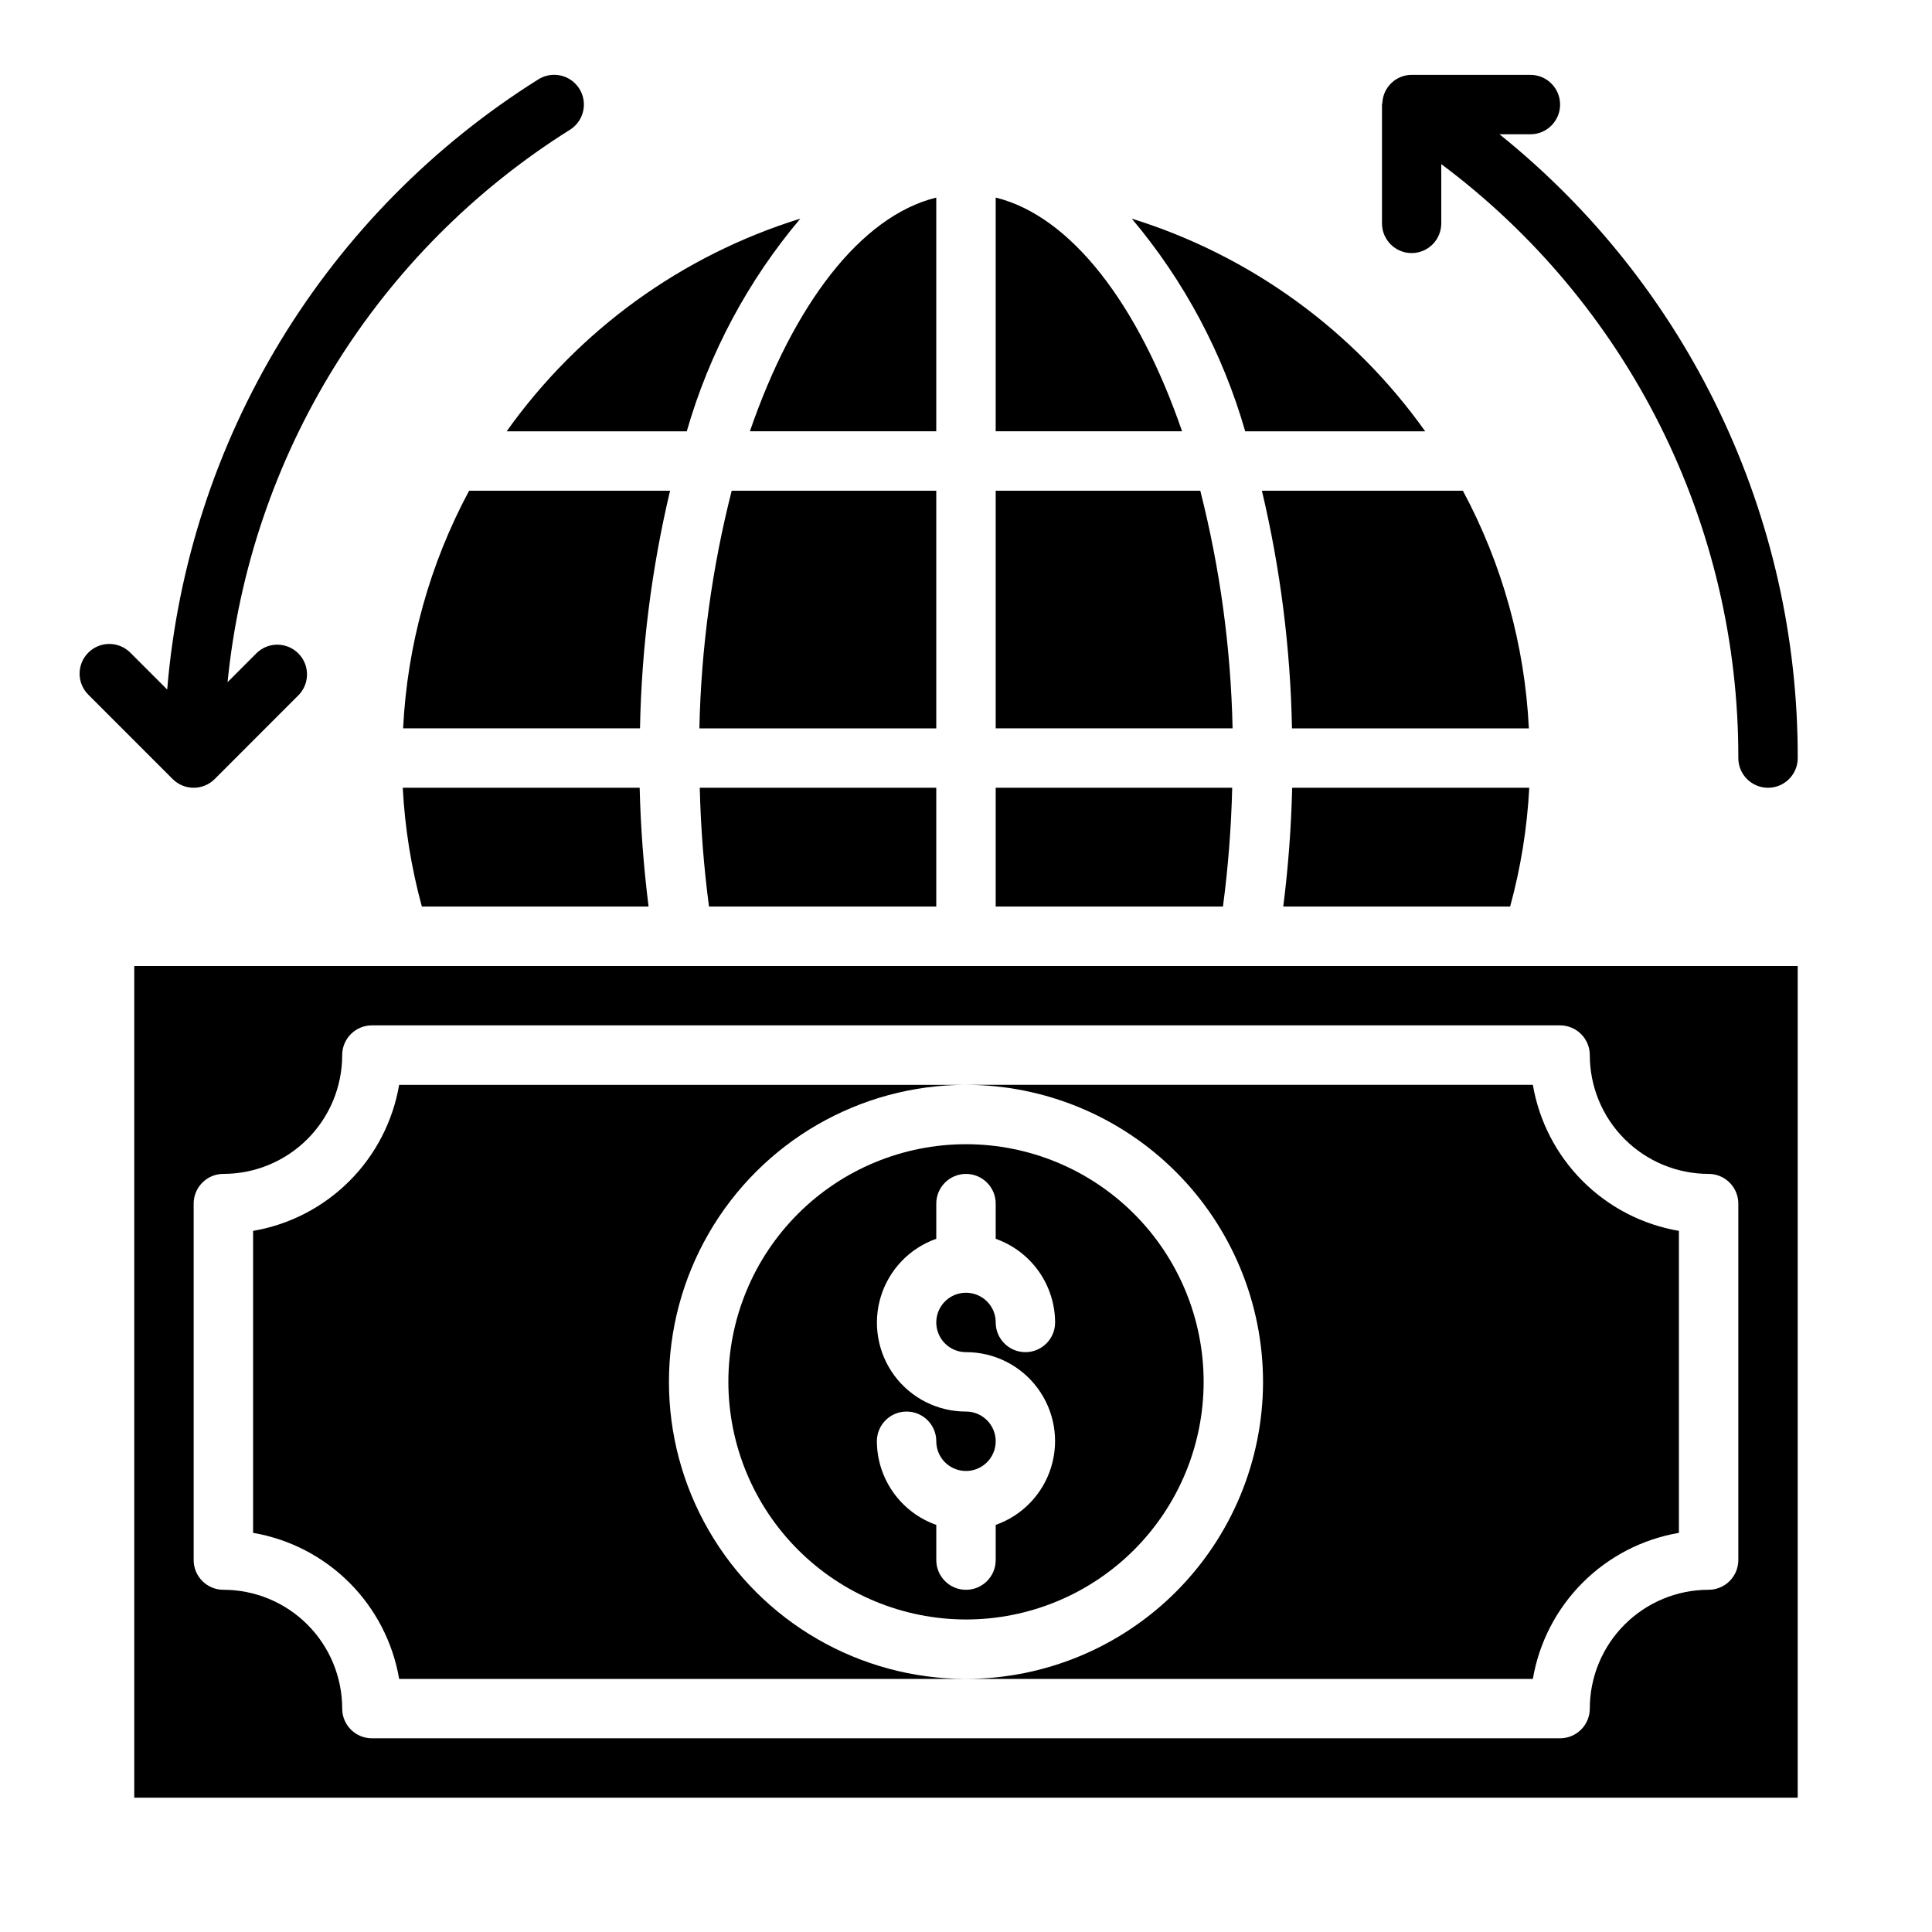 <?xml version="1.0" encoding="UTF-8"?>
<!-- Uploaded to: SVG Repo, www.svgrepo.com, Generator: SVG Repo Mixer Tools -->
<svg fill="#000000" width="800px" height="800px" version="1.1" viewBox="144 144 512 512" xmlns="http://www.w3.org/2000/svg">
 <g>
  <path d="m189.76 350.46c3.074 3.07 8.055 3.07 11.129 0l22.262-22.27c2.984-3.09 2.941-8-0.094-11.035-3.039-3.039-7.949-3.082-11.035-0.098l-7.715 7.723c2.961-29.711 12.68-58.355 28.414-83.73 15.73-25.379 37.062-46.824 62.359-62.688 3.676-2.332 4.766-7.199 2.434-10.875-2.328-3.676-7.199-4.769-10.875-2.438-27.82 17.461-51.191 41.164-68.262 69.23-17.066 28.066-27.363 59.723-30.066 92.461l-9.684-9.684c-1.465-1.52-3.481-2.383-5.594-2.402-2.109-0.02-4.141 0.812-5.633 2.305-1.496 1.492-2.324 3.523-2.309 5.637 0.02 2.109 0.887 4.125 2.406 5.594z"/>
  <path d="m518.08 211.07c2.09 0 4.09-0.828 5.566-2.305 1.477-1.477 2.305-3.481 2.305-5.566v-15.707c24.488 18.281 44.355 42.039 58.027 69.367 13.668 27.328 20.754 57.477 20.695 88.035 0 4.348 3.523 7.871 7.871 7.871 4.348 0 7.871-3.523 7.871-7.871 0.062-31.719-7.008-63.043-20.691-91.656-13.68-28.617-33.617-53.789-58.344-73.656h8.188c4.348 0 7.871-3.523 7.871-7.871 0-4.348-3.523-7.875-7.871-7.875h-31.488c-4.035 0.023-7.387 3.125-7.723 7.148v0.148c0 0.203-0.117 0.371-0.117 0.574v31.492c0 4.336 3.504 7.852 7.84 7.871z"/>
  <path d="m255.8 384.25h60.082c-1.316-10.449-2.106-20.957-2.363-31.488h-62.785c0.559 10.648 2.258 21.203 5.066 31.488z"/>
  <path d="m400 573.18c16.699 0 32.719-6.637 44.531-18.445 11.809-11.812 18.445-27.828 18.445-44.531s-6.637-32.723-18.445-44.531c-11.812-11.809-27.832-18.445-44.531-18.445-16.703 0-32.723 6.637-44.531 18.445-11.812 11.809-18.445 27.828-18.445 44.531 0.02 16.695 6.66 32.703 18.465 44.512 11.805 11.805 27.812 18.445 44.512 18.465zm0-55.105c-7.481 0.016-14.523-3.523-18.977-9.531-4.453-6.012-5.789-13.777-3.598-20.93 2.191-7.152 7.644-12.836 14.699-15.32v-9.32c0-4.348 3.527-7.875 7.875-7.875s7.871 3.527 7.871 7.875v9.32c4.59 1.621 8.562 4.621 11.383 8.59 2.816 3.969 4.34 8.711 4.359 13.574 0 4.348-3.523 7.875-7.871 7.875-4.348 0-7.871-3.527-7.871-7.875 0-3.184-1.918-6.051-4.859-7.269-2.941-1.219-6.328-0.547-8.578 1.703-2.254 2.254-2.926 5.641-1.707 8.582 1.219 2.941 4.09 4.859 7.273 4.859 7.477-0.016 14.52 3.523 18.973 9.531 4.453 6.012 5.789 13.777 3.598 20.93-2.188 7.148-7.644 12.836-14.699 15.32v9.32c0 4.348-3.523 7.875-7.871 7.875s-7.875-3.527-7.875-7.875v-9.32c-4.586-1.621-8.562-4.621-11.379-8.59-2.82-3.969-4.344-8.711-4.363-13.578 0-4.348 3.523-7.871 7.871-7.871s7.871 3.523 7.871 7.871c0 3.188 1.918 6.055 4.859 7.273s6.328 0.547 8.582-1.707c2.25-2.25 2.922-5.637 1.703-8.578-1.215-2.941-4.086-4.859-7.269-4.859z"/>
  <path d="m250.83 337.02h62.781-0.004c0.402-21.219 3.074-42.328 7.969-62.977h-53.254c-10.438 19.434-16.41 40.945-17.492 62.977z"/>
  <path d="m478.72 510.21c-0.023 20.871-8.324 40.879-23.082 55.637-14.758 14.758-34.766 23.059-55.637 23.082h150.22c1.652-9.664 6.266-18.578 13.199-25.508 6.93-6.934 15.844-11.547 25.508-13.199v-80.027c-9.664-1.648-18.578-6.262-25.508-13.195-6.934-6.93-11.547-15.844-13.199-25.508h-150.22c20.871 0.02 40.879 8.324 55.637 23.082 14.758 14.758 23.059 34.766 23.082 55.637z"/>
  <path d="m249.78 588.93h150.22c-28.125 0-54.113-15.004-68.176-39.359-14.062-24.355-14.062-54.363 0-78.719 14.062-24.355 40.051-39.359 68.176-39.359h-150.22c-1.652 9.664-6.262 18.578-13.195 25.508-6.934 6.934-15.848 11.547-25.512 13.195v80.027c9.664 1.652 18.578 6.266 25.512 13.199 6.934 6.93 11.543 15.844 13.195 25.508z"/>
  <path d="m326 258.3c5.953-20.695 16.207-39.902 30.098-56.363-31.422 9.746-58.766 29.551-77.824 56.363z"/>
  <path d="m392.12 384.25v-31.488h-62.676c0.254 10.531 1.074 21.043 2.449 31.488z"/>
  <path d="m392.12 196.36c-20.082 4.938-37.871 28.465-49.391 61.938h49.391z"/>
  <path d="m392.12 274.05h-54.215c-5.238 20.598-8.109 41.727-8.562 62.977h62.777z"/>
  <path d="m407.87 337.02h62.781-0.004c-0.449-21.25-3.324-42.379-8.562-62.977h-54.215z"/>
  <path d="m443.93 201.94c13.875 16.461 24.121 35.668 30.062 56.363h47.695c-19.043-26.801-46.363-46.605-77.758-56.363z"/>
  <path d="m544.2 384.25c2.812-10.285 4.512-20.84 5.07-31.488h-62.828c-0.258 10.531-1.043 21.039-2.363 31.488z"/>
  <path d="m407.87 384.25h60.23-0.004c1.379-10.445 2.195-20.957 2.449-31.488h-62.676z"/>
  <path d="m407.87 196.36v61.938h49.391c-11.52-33.469-29.309-57-49.391-61.938z"/>
  <path d="m478.42 274.05c4.894 20.648 7.566 41.758 7.969 62.977h62.781-0.004c-1.082-22.031-7.055-43.543-17.488-62.977z"/>
  <path d="m179.58 620.41h440.83v-220.41h-440.83zm15.742-157.44c0-4.348 3.527-7.875 7.875-7.875 8.352 0 16.359-3.316 22.266-9.223 5.902-5.902 9.223-13.914 9.223-22.266 0-4.348 3.523-7.871 7.871-7.871h314.88c2.09 0 4.09 0.828 5.566 2.305 1.477 1.477 2.309 3.481 2.309 5.566 0 8.352 3.316 16.363 9.223 22.266 5.902 5.906 13.914 9.223 22.266 9.223 2.086 0 4.09 0.832 5.566 2.309 1.473 1.473 2.305 3.477 2.305 5.566v94.461c0 2.09-0.832 4.09-2.305 5.566-1.477 1.477-3.481 2.309-5.566 2.309-8.352 0-16.363 3.316-22.266 9.223-5.906 5.902-9.223 13.914-9.223 22.266 0 2.086-0.832 4.09-2.309 5.566-1.477 1.473-3.477 2.305-5.566 2.305h-314.88c-4.348 0-7.871-3.523-7.871-7.871 0-8.352-3.32-16.363-9.223-22.266-5.906-5.906-13.914-9.223-22.266-9.223-4.348 0-7.875-3.527-7.875-7.875z"/>
 </g>
</svg>